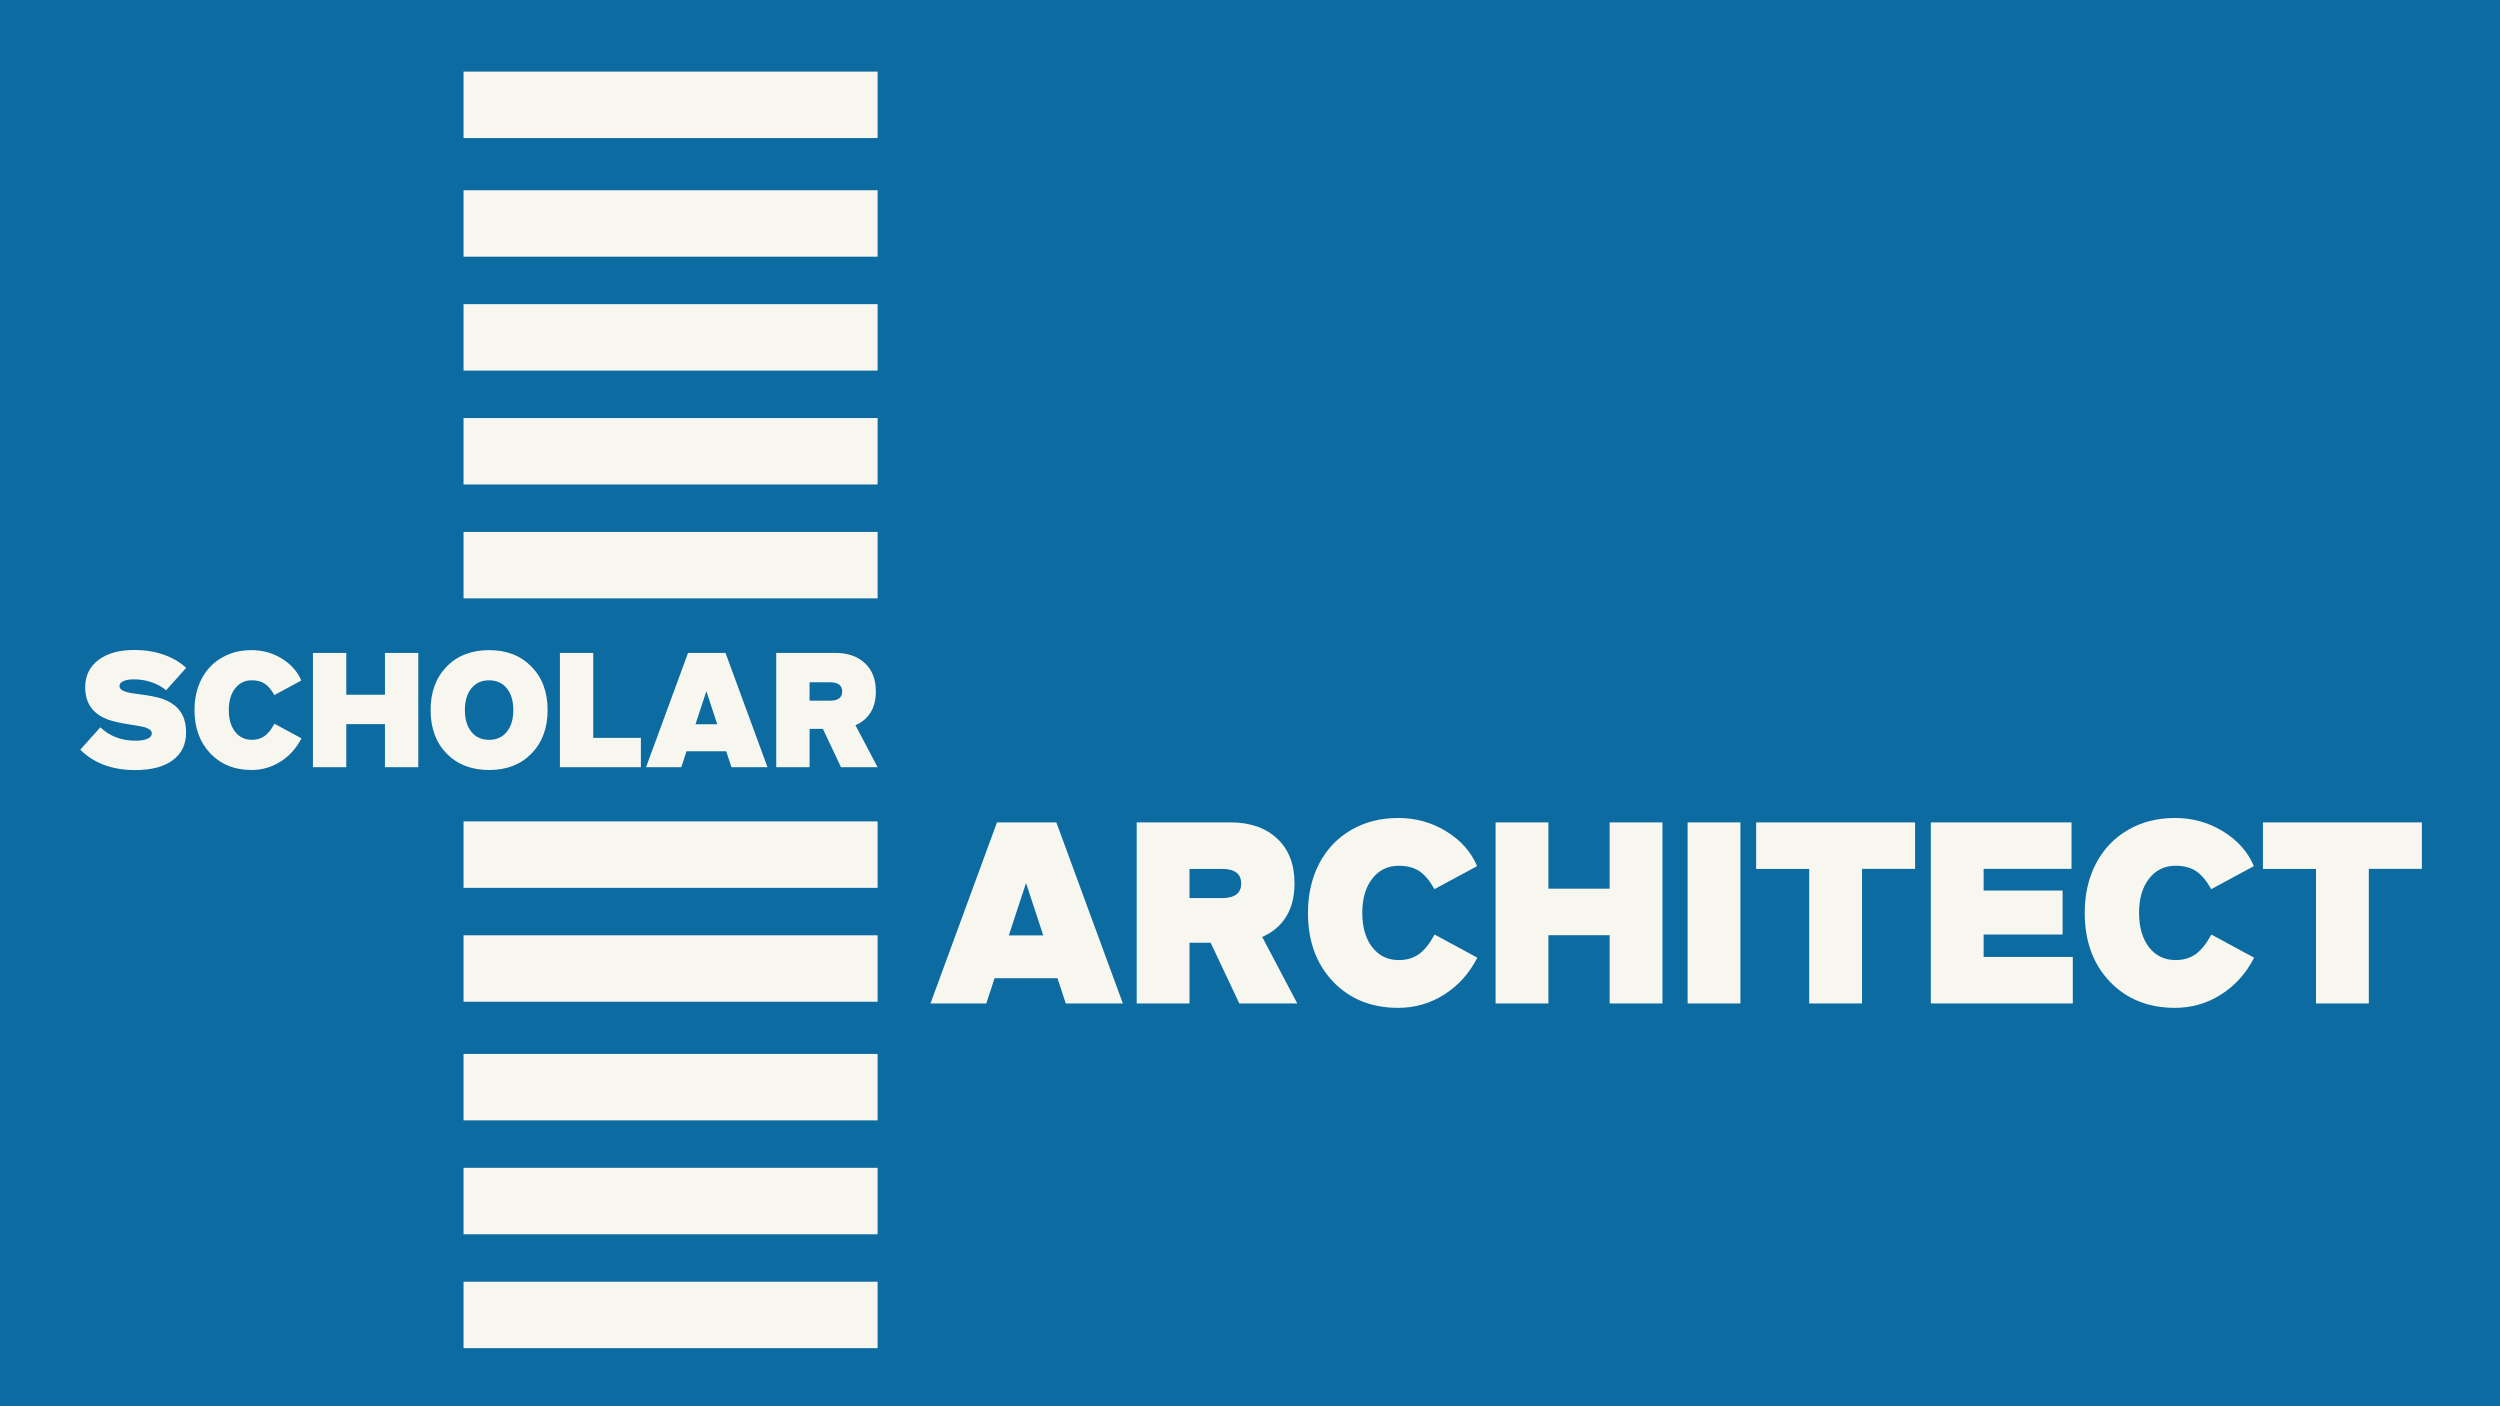 <?xml version="1.0" encoding="UTF-8" standalone="no"?>
<svg xmlns="http://www.w3.org/2000/svg" width="1920" height="1080" viewBox="0 0 1920 1080" version="1.1">
    <rect style="fill:#0c6ba1" width="1920" height="1080" x="0" y="0" />
    <path style="fill:#f7f7f0" d="m 1860,631.582 v 35.734 h -40.756 V 770.653 H 1778.682 V 667.316 h -40.756 v -35.734 z m -189.581,142.451 q -30.808,0 -50.124,-20.185 -19.219,-20.281 -19.219,-52.731 0,-21.44 8.692,-38.051 8.789,-16.611 24.531,-25.69 15.839,-9.175 36.12,-9.175 20.088,0 36.796,10.237 16.805,10.237 23.758,26.752 l -32.74,17.674 q -5.601,-9.947 -11.782,-13.907 -6.181,-4.056 -15.646,-4.056 -12.652,0 -20.378,9.947 -7.63,9.851 -7.63,26.269 0,16.418 7.63,26.366 7.726,9.851 20.378,9.851 9.078,0 15.453,-4.539 6.374,-4.539 12.072,-15.066 l 32.836,17.77 q -9.175,17.963 -25.4,28.297 -16.128,10.237 -35.347,10.237 z m -187.553,-3.38 V 631.582 h 108.07 v 35.734 h -67.507 v 16.611 h 60.651 V 717.729 h -60.651 v 17.191 h 68.473 v 35.734 z M 1470.794,631.582 v 35.734 h -40.755 v 103.338 h -40.562 V 667.316 h -40.756 V 631.582 Z M 1296.086,770.653 V 631.582 h 40.562 v 139.071 z m -59.877,-139.071 h 40.562 v 139.071 h -40.562 v -52.441 h -47.033 v 52.441 h -40.563 V 631.582 h 40.563 v 50.896 h 47.033 z M 1073.862,774.034 q -30.808,0 -50.123,-20.185 -19.219,-20.281 -19.219,-52.731 0,-21.44 8.692,-38.051 8.789,-16.611 24.531,-25.69 15.839,-9.175 36.12,-9.175 20.088,0 36.796,10.237 16.804,10.237 23.758,26.752 l -32.74,17.674 q -5.601,-9.947 -11.783,-13.907 -6.181,-4.056 -15.646,-4.056 -12.652,0 -20.378,9.947 -7.63,9.851 -7.63,26.269 0,16.418 7.63,26.366 7.726,9.851 20.378,9.851 9.078,0 15.452,-4.539 6.374,-4.539 12.072,-15.066 l 32.836,17.77 q -9.175,17.963 -25.4,28.297 -16.128,10.237 -35.347,10.237 z m -122.073,-3.38 -22.02,-46.647 h -16.225 v 46.647 H 872.982 V 631.582 h 71.95 q 22.599,0 35.927,12.458 13.328,12.362 13.328,34.478 0,15.163 -6.471,25.593 -6.47,10.334 -18.35,15.452 l 26.945,51.089 z M 913.544,667.316 v 22.406 h 24.82 q 14.873,0 14.873,-11.203 0,-11.203 -14.873,-11.203 z m -95.032,103.338 -6.374,-19.412 h -48.289 l -6.374,19.412 h -42.88 l 51.089,-139.071 h 45.584 l 51.089,139.071 z m -43.75,-52.248 h 26.462 l -13.231,-40.273 z" />
    <path style="fill:#f7f7f0" d="m 645.894,589.228 -13.9,-29.447 h -10.242 v 29.447 h -25.606 v -87.793 h 45.42 q 14.266,0 22.68,7.865 8.413,7.804 8.413,21.765 0,9.572 -4.085,16.156 -4.085,6.523 -11.584,9.755 L 674,589.228 Z M 621.751,523.993 v 14.144 h 15.669 q 9.389,0 9.389,-7.072 0,-7.072 -9.389,-7.072 z m -59.992,65.235 -4.024,-12.254 h -30.484 l -4.024,12.254 h -27.069 l 32.252,-87.793 h 28.776 l 32.252,87.793 z M 534.142,556.244 h 16.705 l -8.352,-25.423 z m -78.525,10.425 h 36.58 v 22.558 h -62.186 v -87.793 h 25.606 z m -47.432,12.071 q -12.315,12.62 -32.556,12.62 -20.241,0 -32.617,-12.62 -12.315,-12.681 -12.315,-33.41 0,-20.729 12.315,-33.349 12.376,-12.681 32.617,-12.681 20.241,0 32.556,12.681 12.376,12.62 12.376,33.349 0,20.729 -12.376,33.41 z m -46.152,-16.705 q 4.999,6.158 13.596,6.158 8.596,0 13.596,-6.158 4.999,-6.158 4.999,-16.705 0,-10.547 -4.999,-16.705 -4.999,-6.158 -13.596,-6.158 -8.596,0 -13.596,6.158 -4.999,6.158 -4.999,16.705 0,10.547 4.999,16.705 z m -66.393,-60.601 h 25.606 v 87.793 h -25.606 v -33.105 h -29.691 v 33.105 h -25.606 v -87.793 h 25.606 v 32.13 h 29.691 z M 193.153,591.361 q -19.448,0 -31.642,-12.742 -12.132,-12.803 -12.132,-33.288 0,-13.535 5.487,-24.021 5.548,-10.486 15.486,-16.217 9.999,-5.792 22.802,-5.792 12.681,0 23.228,6.463 10.608,6.463 14.998,16.888 l -20.668,11.157 q -3.536,-6.28 -7.438,-8.779 -3.902,-2.561 -9.877,-2.561 -7.987,0 -12.864,6.28 -4.816,6.219 -4.816,16.583 0,10.364 4.816,16.644 4.877,6.219 12.864,6.219 5.731,0 9.755,-2.865 4.024,-2.865 7.621,-9.511 l 20.729,11.218 q -5.792,11.34 -16.034,17.863 -10.181,6.463 -22.314,6.463 z m -89.194,0.061 q -26.643,0 -42.311,-15.669 l 15.425,-17.193 q 10.669,10.303 27.191,10.303 5.609,0 8.962,-1.463 3.353,-1.524 3.353,-4.024 0,-1.097 -0.488,-1.89 -0.488,-0.854 -1.646,-1.524 -1.158,-0.671 -2.256,-1.097 -1.097,-0.427 -3.231,-0.854 -2.134,-0.427 -3.597,-0.671 -1.402,-0.244 -4.207,-0.671 -12.437,-1.89 -18.412,-4.085 -14.51,-5.487 -16.827,-18.961 -0.488,-2.744 -0.488,-5.731 0,-13.291 10.121,-20.973 10.181,-7.743 27.618,-7.743 12.193,0 22.436,3.597 10.303,3.536 17.376,10.181 l -15.425,17.193 q -4.512,-3.902 -11.096,-6.158 -6.584,-2.256 -13.596,-2.256 -5.06,0 -8.109,1.402 -2.987,1.341 -2.987,3.658 0,1.463 1.036,2.5 1.036,1.036 3.109,1.768 2.134,0.732 4.451,1.158 2.317,0.427 5.731,0.854 12.437,1.524 18.534,3.597 15.12,5.243 17.741,19.327 0.549,3.048 0.549,6.523 0,13.779 -10.242,21.338 -10.181,7.56 -28.715,7.56 z" />
    <path style="fill:#f7f7f0" d="m 356,233.584 318,4e-4 v 51.024 l -318,-4e-4 z m 0,-87.47 318,4e-4 v 51.024 l -318,-4e-4 z M 356,55 l 318,4e-4 v 51.024 l -318,-4e-4 z m 0,929.363 318,4e-4 v 51.024 l -318,-4e-4 z m 0,-663.31 318,4e-4 v 51.024 l -318,-4e-4 z m 0,87.47 318,4e-4 v 51.024 l -318,-4e-4 z m 0,488.371 318,4e-4 v 51.024 l -318,-4e-4 z m 0,-87.47 318,4e-4 v 51.024 l -318,-4e-4 z m 0,-91.114 318,4e-4 v 51.024 l -318,-4e-4 z m 0,-87.47 318,4e-4 v 51.024 l -318,-4e-4 z" />
</svg>
